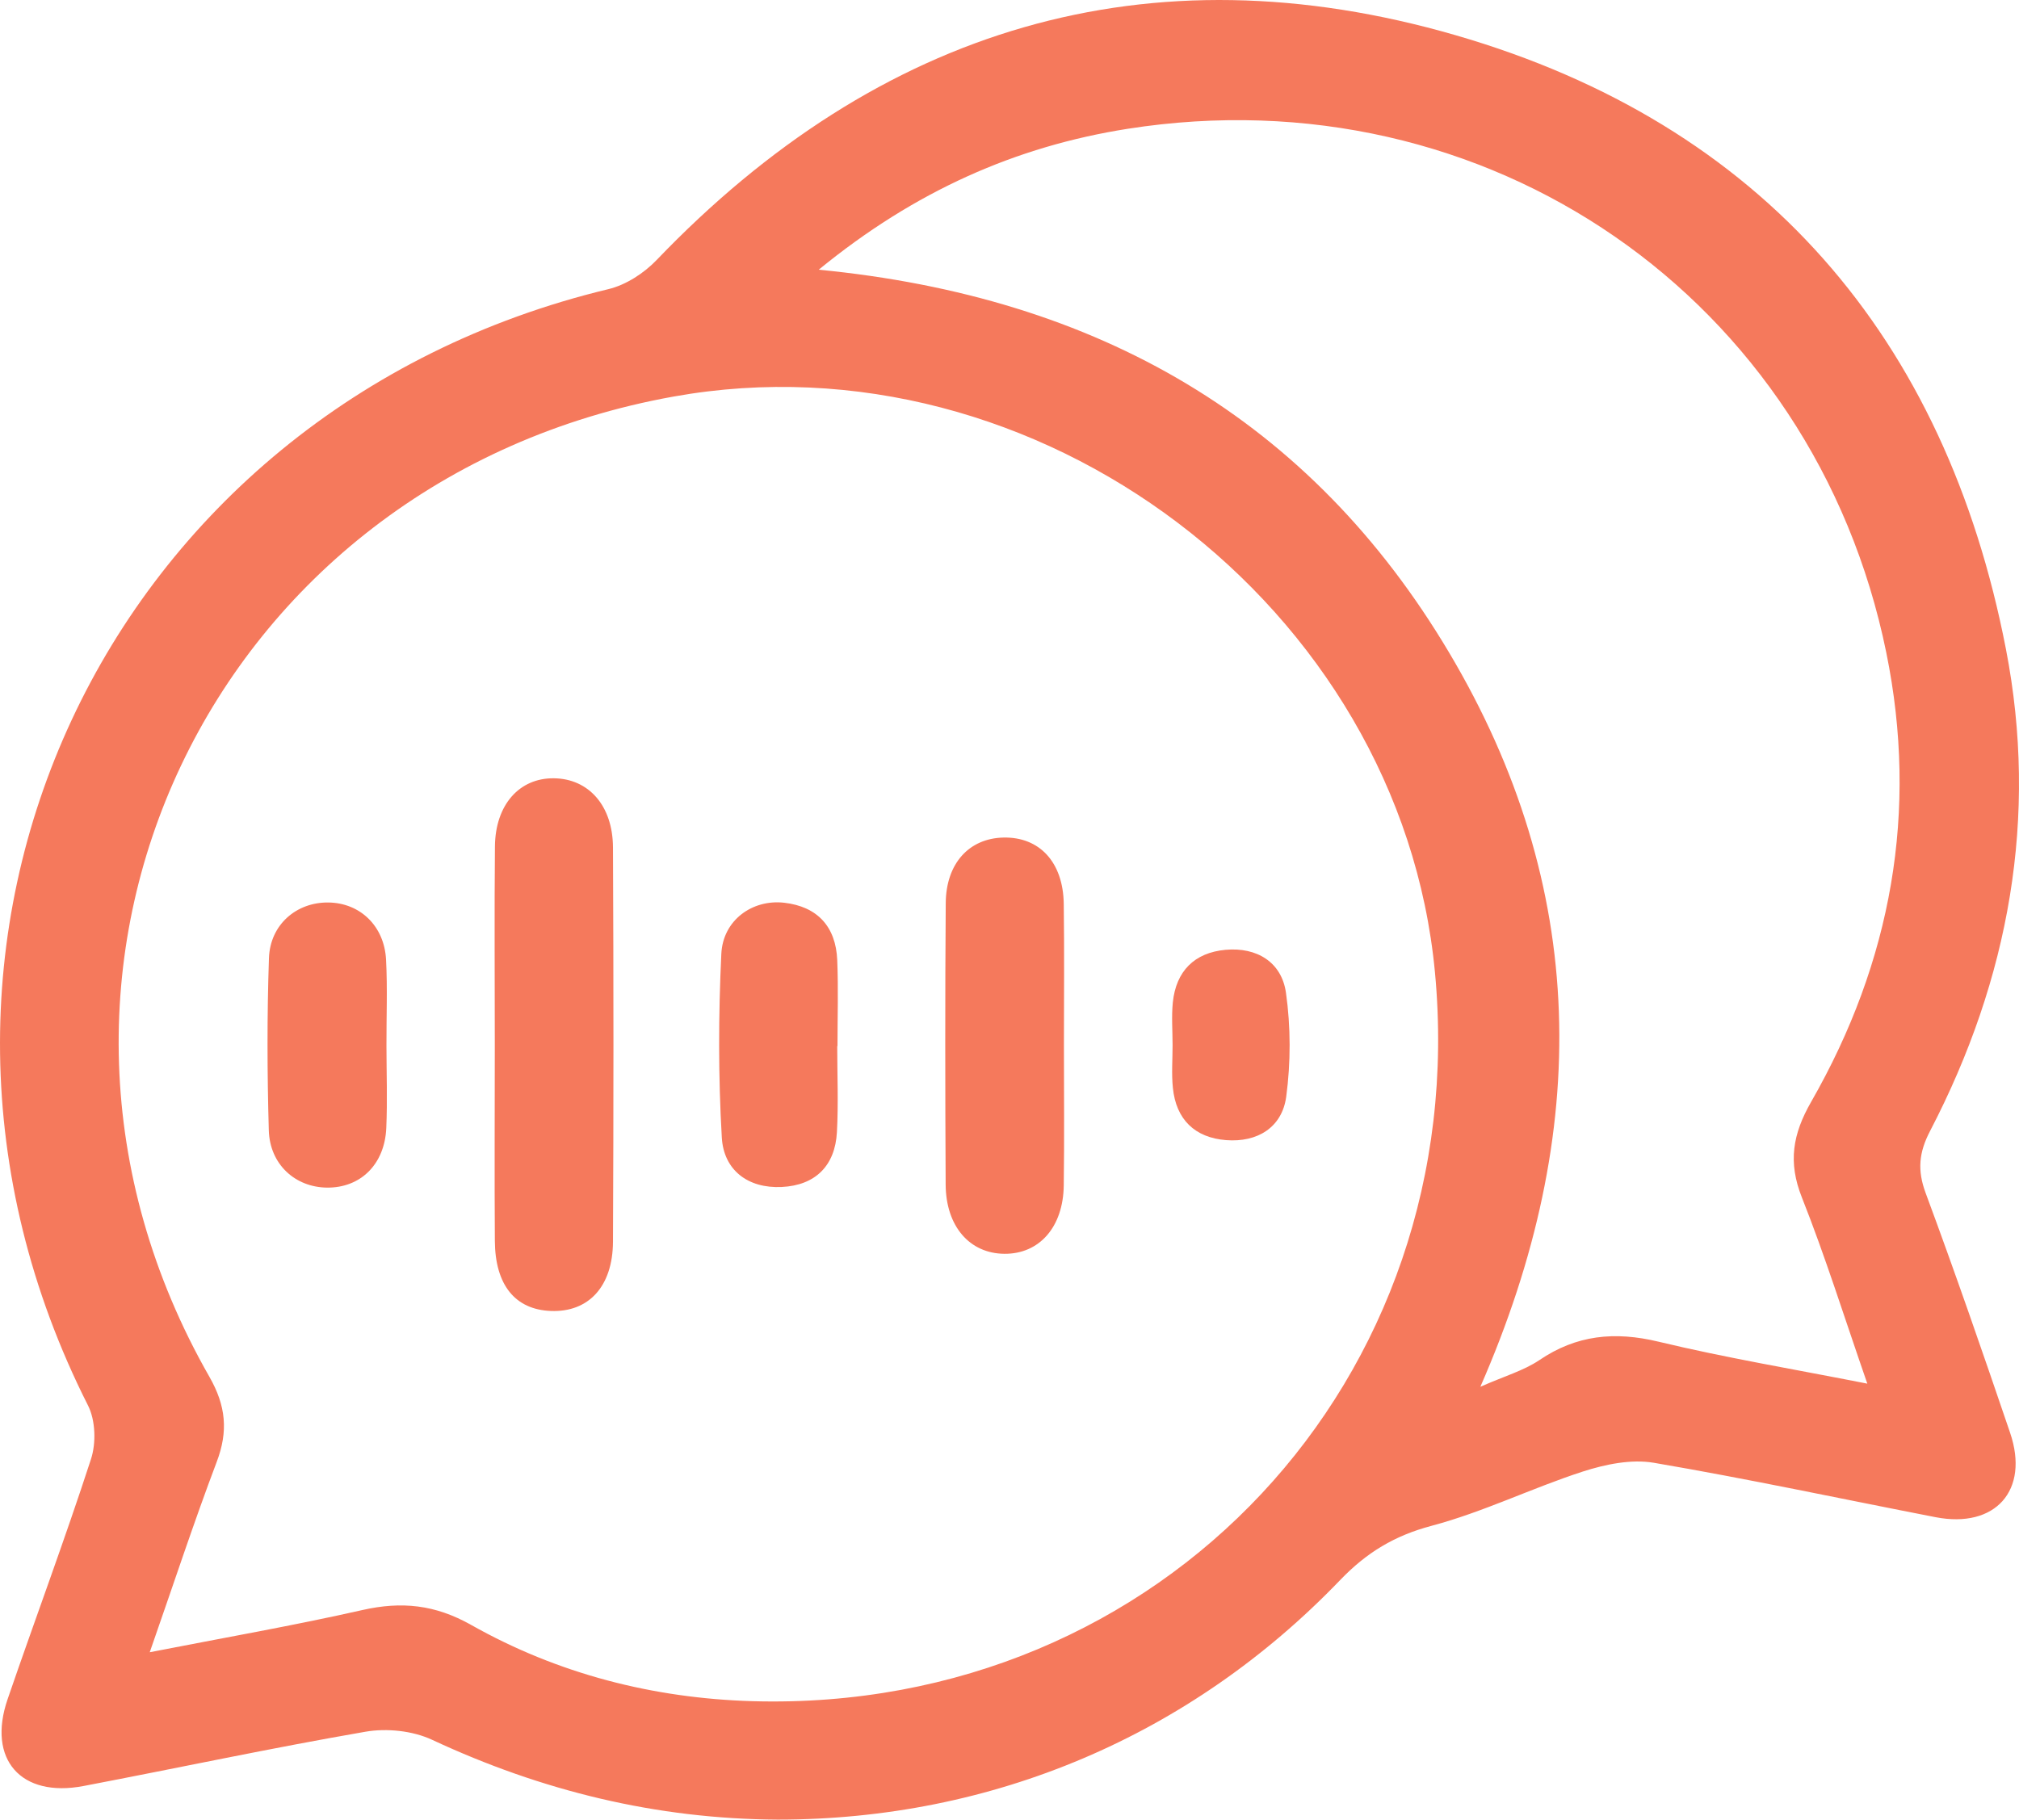 <svg width="71" height="64" viewBox="0 0 71 64" fill="none" xmlns="http://www.w3.org/2000/svg">
<path d="M27.35 64C23.083 63.978 19.051 62.992 15.189 61.19C14.507 60.873 13.595 60.779 12.85 60.909C9.536 61.482 6.244 62.187 2.938 62.818C0.733 63.24 -0.459 61.879 0.267 59.766C1.234 56.947 2.279 54.154 3.199 51.322C3.384 50.755 3.36 49.956 3.094 49.432C-5.1 33.228 3.659 14.431 21.398 10.169C22.013 10.021 22.648 9.608 23.094 9.142C30.902 0.996 40.362 -1.902 51.197 1.241C61.981 4.37 68.415 11.872 70.54 22.828C71.685 28.732 70.654 34.429 67.875 39.776C67.478 40.537 67.42 41.159 67.717 41.961C68.753 44.754 69.728 47.573 70.687 50.394C71.377 52.419 70.169 53.771 68.066 53.363C64.763 52.721 61.471 52.014 58.157 51.449C57.362 51.314 56.45 51.504 55.663 51.757C53.87 52.339 52.158 53.184 50.343 53.666C49.035 54.014 48.063 54.603 47.132 55.57C41.847 61.074 34.881 64 27.35 64ZM5.266 58.113C7.901 57.598 10.339 57.173 12.747 56.628C14.122 56.317 15.302 56.438 16.566 57.151C19.622 58.876 22.972 59.735 26.48 59.835C40.855 60.234 51.806 48.512 50.462 34.203C49.251 21.327 36.472 11.654 23.692 13.947C7.408 16.867 -0.791 34.159 7.366 48.429C7.945 49.443 8.031 50.339 7.621 51.418C6.815 53.548 6.103 55.719 5.266 58.113ZM28.791 9.486C38.63 10.44 46.09 14.762 50.956 22.947C55.852 31.178 55.993 39.79 52.058 48.776C52.912 48.399 53.58 48.209 54.126 47.843C55.439 46.95 56.785 46.821 58.323 47.19C60.681 47.757 63.084 48.157 65.666 48.666C64.854 46.327 64.187 44.19 63.364 42.115C62.873 40.878 63.039 39.892 63.691 38.754C66.514 33.826 67.47 28.531 66.334 22.958C63.79 10.475 52.299 2.544 39.656 4.53C35.727 5.15 32.177 6.715 28.791 9.486Z" fill="#F5795C"/>
<path d="M17.4 36.773C17.4 34.44 17.383 32.104 17.405 29.77C17.419 28.305 18.264 27.36 19.478 27.374C20.694 27.388 21.548 28.327 21.556 29.804C21.578 34.426 21.578 39.052 21.556 43.674C21.548 45.256 20.694 46.159 19.375 46.11C18.12 46.063 17.411 45.201 17.402 43.641C17.386 41.352 17.4 39.063 17.4 36.773Z" fill="#F5795C"/>
<path d="M37.414 36.746C37.414 38.396 37.431 40.046 37.408 41.696C37.389 43.165 36.544 44.11 35.319 44.099C34.1 44.088 33.263 43.135 33.255 41.663C33.238 38.363 33.233 35.063 33.258 31.762C33.269 30.366 34.081 29.487 35.283 29.459C36.552 29.429 37.389 30.322 37.408 31.795C37.431 33.446 37.414 35.096 37.414 36.746Z" fill="#F5795C"/>
<path d="M29.442 36.795C29.442 37.804 29.486 38.818 29.431 39.823C29.365 41.005 28.672 41.691 27.491 41.749C26.3 41.807 25.449 41.154 25.383 40.01C25.258 37.862 25.264 35.699 25.366 33.55C25.422 32.366 26.455 31.625 27.575 31.751C28.749 31.886 29.392 32.594 29.442 33.765C29.484 34.773 29.451 35.785 29.451 36.793C29.445 36.795 29.442 36.795 29.442 36.795Z" fill="#F5795C"/>
<path d="M13.59 36.782C13.592 37.746 13.626 38.71 13.584 39.674C13.529 40.955 12.675 41.785 11.495 41.771C10.384 41.757 9.489 40.958 9.453 39.76C9.395 37.74 9.389 35.718 9.458 33.702C9.497 32.517 10.431 31.729 11.545 31.743C12.656 31.754 13.515 32.564 13.576 33.754C13.629 34.76 13.587 35.771 13.59 36.782Z" fill="#F5795C"/>
<path d="M41.235 36.765C41.235 36.264 41.194 35.757 41.243 35.261C41.354 34.159 42.003 33.506 43.097 33.407C44.2 33.308 45.07 33.842 45.222 34.917C45.392 36.115 45.392 37.374 45.231 38.575C45.084 39.658 44.214 40.187 43.117 40.101C42.019 40.016 41.357 39.374 41.246 38.267C41.194 37.771 41.235 37.267 41.235 36.765Z" fill="#F5795C"/>
</svg>
